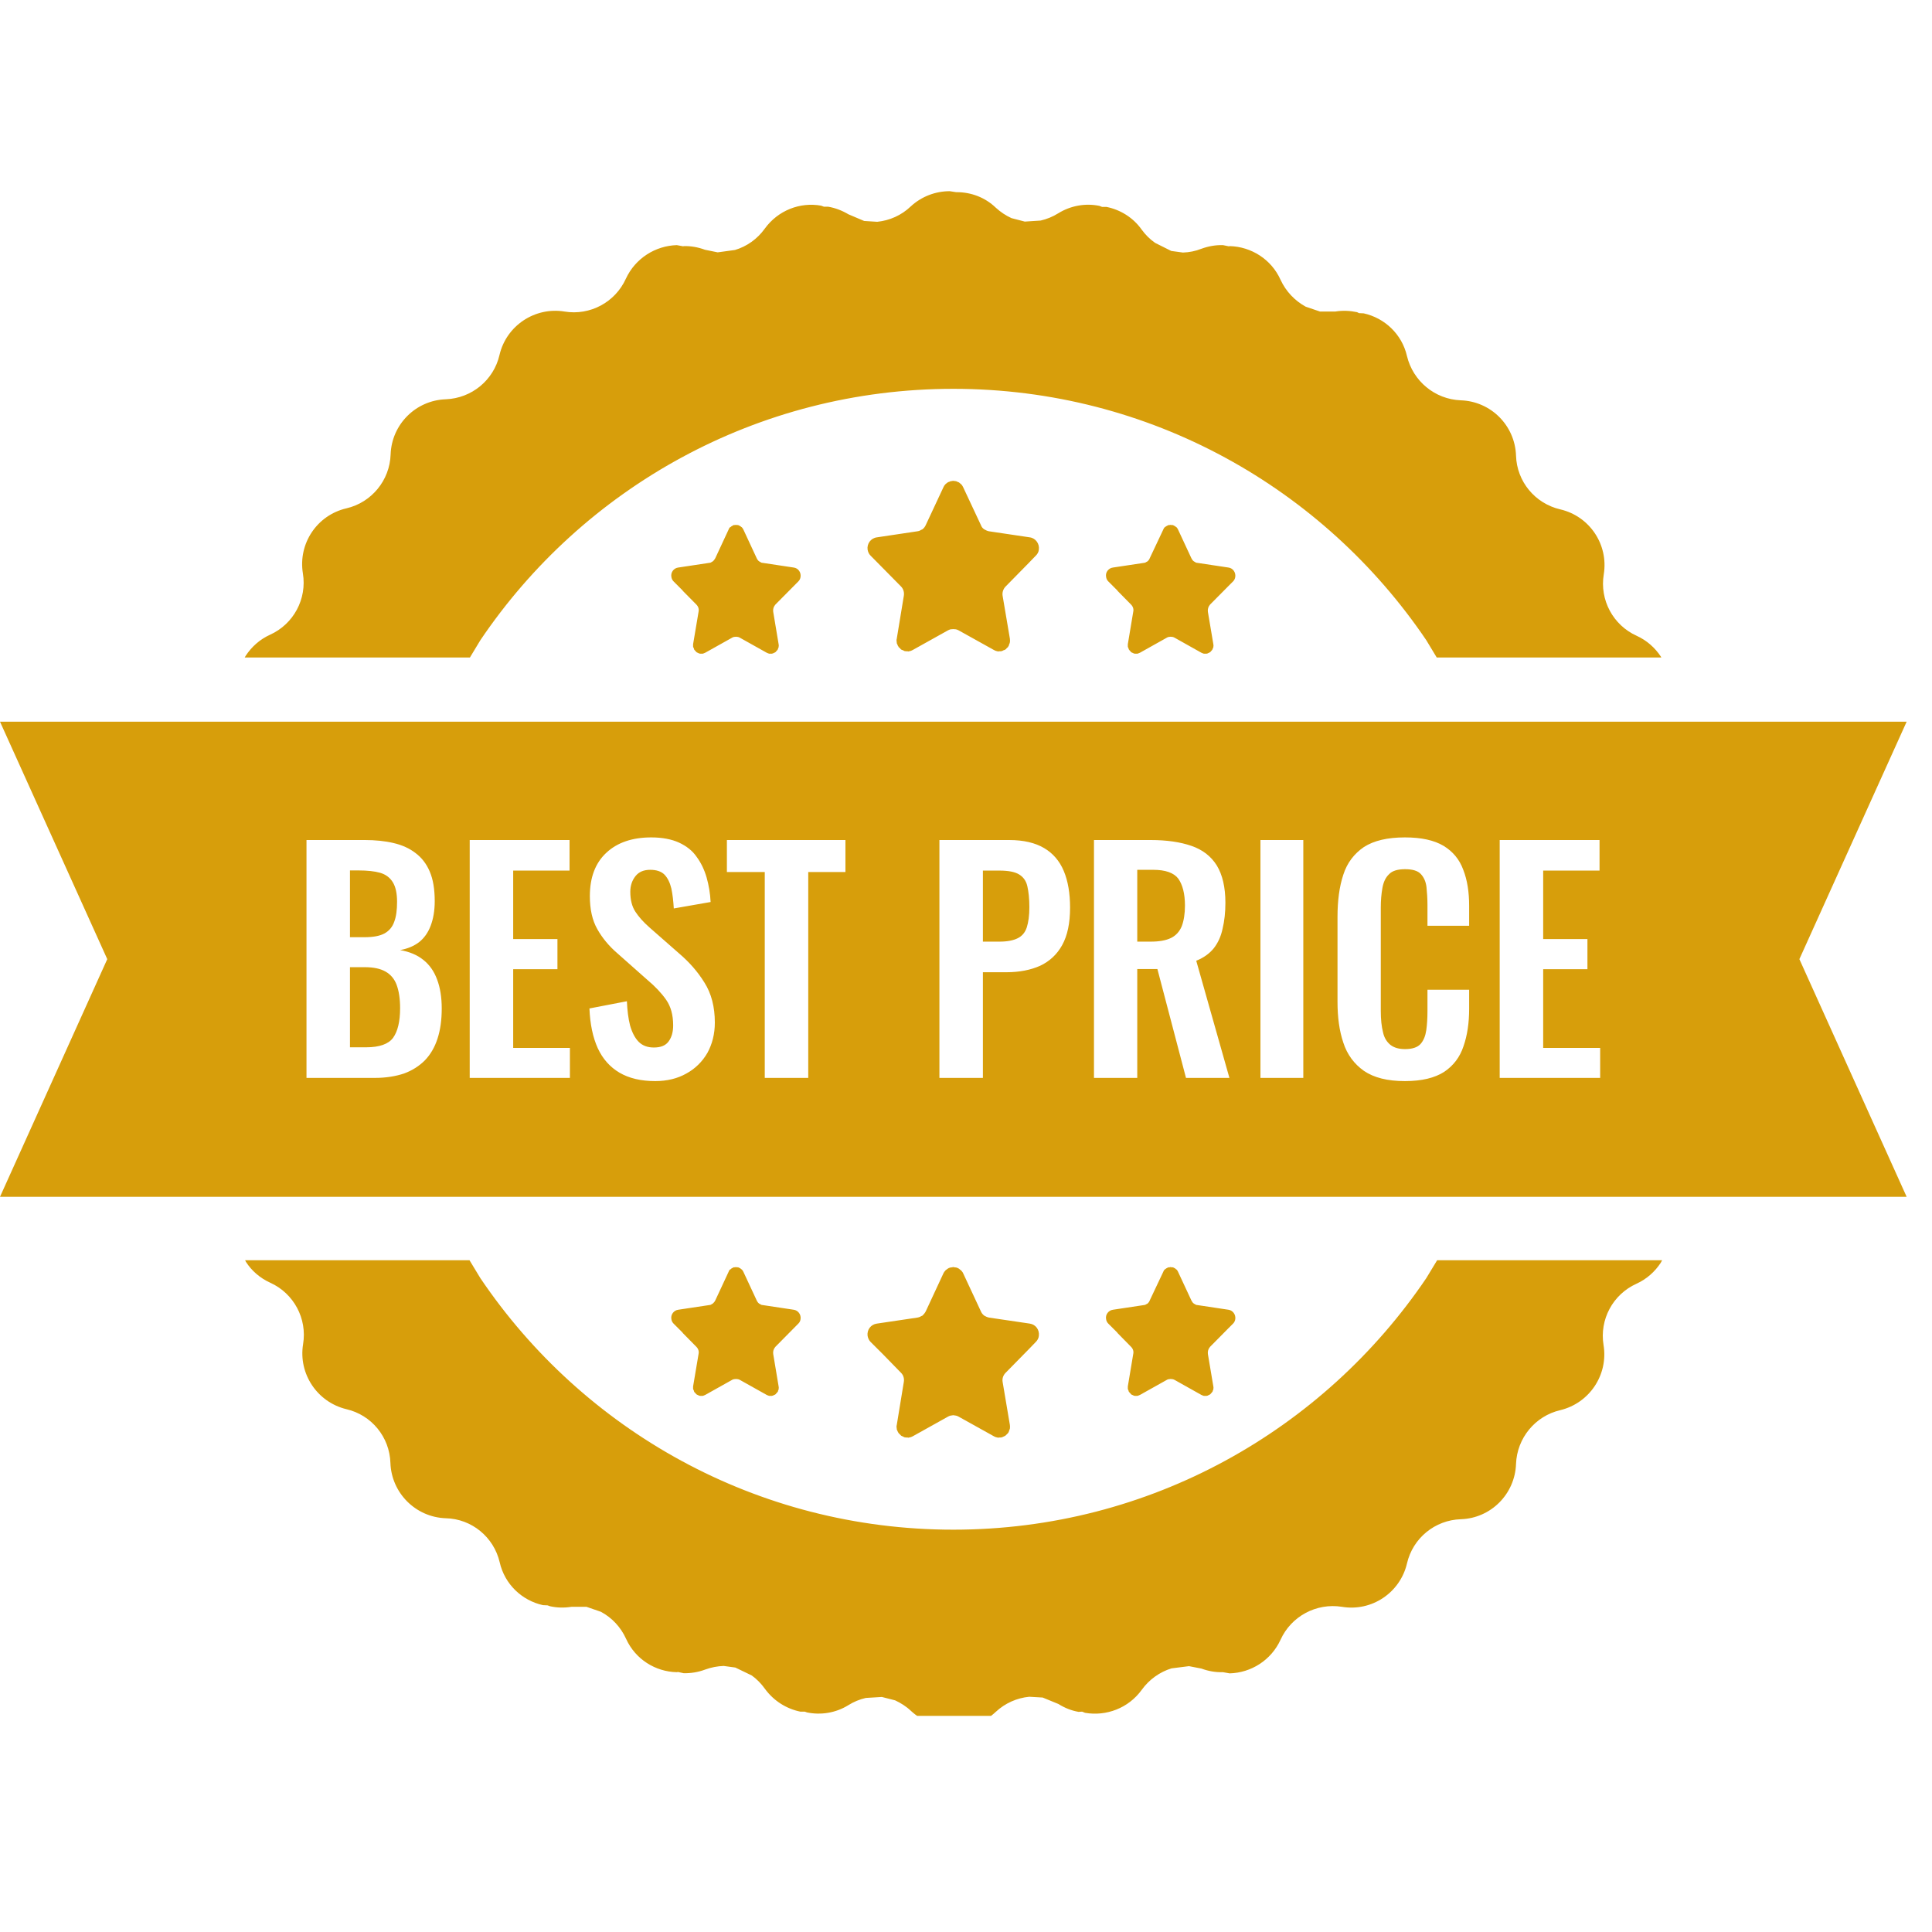 <svg xmlns="http://www.w3.org/2000/svg" xmlns:xlink="http://www.w3.org/1999/xlink" width="50" zoomAndPan="magnify" viewBox="0 0 37.5 37.5" height="50" preserveAspectRatio="xMidYMid meet" version="1.0"><defs><clipPath id="e3dbfe5543"><path d="M 0 3.711 L 37.008 3.711 L 37.008 33.305 L 0 33.305 Z M 0 3.711 " clip-rule="nonzero"/></clipPath></defs><g clip-path="url(#e3dbfe5543)"><path fill="#d79e0b" d="M 22.715 24.594 L 22.727 24.594 L 22.734 24.598 L 22.762 24.598 L 22.781 24.605 L 22.789 24.609 L 22.793 24.613 L 22.805 24.617 L 22.828 24.637 L 22.836 24.641 L 22.84 24.645 C 22.852 24.656 22.859 24.672 22.867 24.688 L 23.125 25.242 C 23.137 25.266 23.152 25.289 23.176 25.305 L 23.199 25.316 L 23.207 25.324 C 23.219 25.328 23.234 25.332 23.246 25.332 L 23.844 25.422 C 23.93 25.434 23.988 25.516 23.977 25.602 C 23.973 25.637 23.957 25.668 23.934 25.691 L 23.828 25.797 L 23.488 26.141 C 23.453 26.18 23.438 26.23 23.445 26.281 L 23.551 26.91 C 23.555 26.926 23.555 26.945 23.551 26.961 L 23.551 26.973 L 23.543 26.984 L 23.535 27.012 L 23.527 27.02 L 23.523 27.027 L 23.508 27.043 L 23.492 27.062 L 23.484 27.066 L 23.48 27.07 L 23.461 27.078 L 23.438 27.09 L 23.43 27.09 L 23.422 27.094 L 23.367 27.094 C 23.352 27.09 23.332 27.082 23.316 27.074 L 22.801 26.785 C 22.789 26.777 22.773 26.773 22.762 26.77 L 22.723 26.766 L 22.684 26.77 C 22.668 26.773 22.656 26.777 22.645 26.785 L 22.129 27.074 C 22.109 27.082 22.094 27.09 22.078 27.094 L 22.023 27.094 L 22.016 27.09 L 22.008 27.09 L 21.984 27.078 L 21.965 27.07 L 21.957 27.066 L 21.953 27.062 L 21.938 27.043 L 21.922 27.027 L 21.918 27.02 L 21.91 27.012 L 21.902 26.984 L 21.895 26.973 L 21.895 26.969 L 21.891 26.961 C 21.891 26.945 21.891 26.926 21.891 26.91 L 21.996 26.281 C 22.008 26.23 21.992 26.18 21.953 26.141 L 21.688 25.871 L 21.688 25.867 L 21.512 25.691 C 21.488 25.668 21.473 25.637 21.469 25.602 C 21.453 25.516 21.516 25.434 21.602 25.422 L 22.199 25.332 C 22.211 25.332 22.223 25.328 22.234 25.324 L 22.246 25.316 L 22.27 25.305 C 22.289 25.289 22.309 25.266 22.316 25.242 L 22.578 24.688 C 22.582 24.672 22.594 24.656 22.602 24.645 L 22.609 24.641 L 22.613 24.637 L 22.641 24.617 L 22.652 24.613 L 22.656 24.609 L 22.664 24.605 L 22.684 24.598 L 22.707 24.598 Z M 18.496 24.594 L 18.508 24.594 L 18.523 24.598 L 18.559 24.602 L 18.582 24.609 L 18.613 24.625 L 18.645 24.652 L 18.652 24.656 L 18.66 24.664 C 18.672 24.68 18.688 24.695 18.695 24.715 L 19.039 25.453 C 19.051 25.484 19.074 25.512 19.102 25.535 L 19.148 25.559 C 19.164 25.566 19.18 25.57 19.195 25.574 L 19.988 25.691 C 20.102 25.707 20.18 25.812 20.164 25.93 C 20.16 25.973 20.137 26.016 20.105 26.047 L 19.969 26.188 L 19.52 26.645 C 19.473 26.691 19.449 26.758 19.461 26.824 L 19.602 27.66 C 19.605 27.684 19.605 27.707 19.602 27.73 L 19.598 27.738 L 19.598 27.742 L 19.59 27.762 L 19.578 27.797 L 19.57 27.809 L 19.566 27.816 L 19.523 27.859 L 19.512 27.867 L 19.508 27.871 L 19.48 27.883 L 19.449 27.898 L 19.438 27.898 L 19.43 27.902 L 19.395 27.902 L 19.371 27.906 L 19.363 27.902 L 19.359 27.902 C 19.336 27.898 19.312 27.891 19.293 27.879 L 18.605 27.496 C 18.59 27.488 18.574 27.48 18.555 27.477 L 18.504 27.469 L 18.449 27.477 C 18.434 27.48 18.418 27.488 18.402 27.496 L 17.715 27.879 C 17.695 27.891 17.672 27.898 17.648 27.902 L 17.641 27.902 L 17.637 27.906 L 17.613 27.902 L 17.578 27.902 L 17.566 27.898 L 17.555 27.898 L 17.527 27.883 L 17.5 27.871 L 17.492 27.867 L 17.441 27.816 L 17.438 27.809 L 17.43 27.797 L 17.414 27.762 L 17.406 27.742 L 17.406 27.73 C 17.402 27.707 17.398 27.684 17.406 27.66 L 17.543 26.824 C 17.555 26.758 17.535 26.691 17.488 26.645 L 17.133 26.281 L 16.898 26.047 C 16.867 26.016 16.848 25.973 16.84 25.93 C 16.824 25.812 16.902 25.707 17.02 25.691 L 17.809 25.574 C 17.828 25.57 17.844 25.566 17.859 25.559 L 17.871 25.551 L 17.906 25.535 C 17.93 25.512 17.953 25.484 17.969 25.453 L 18.312 24.715 C 18.32 24.695 18.332 24.68 18.348 24.664 L 18.352 24.656 L 18.355 24.656 L 18.359 24.652 L 18.395 24.625 L 18.41 24.617 L 18.414 24.613 L 18.449 24.602 L 18.484 24.598 Z M 14.277 24.594 L 14.289 24.594 L 14.297 24.598 L 14.324 24.598 L 14.344 24.605 L 14.352 24.609 L 14.355 24.613 L 14.367 24.617 L 14.391 24.637 L 14.398 24.641 L 14.402 24.645 C 14.414 24.656 14.422 24.672 14.43 24.688 L 14.688 25.242 C 14.699 25.266 14.715 25.289 14.738 25.305 L 14.762 25.316 L 14.77 25.324 C 14.781 25.328 14.797 25.332 14.809 25.332 L 15.406 25.422 C 15.492 25.434 15.551 25.516 15.539 25.602 C 15.535 25.637 15.52 25.668 15.496 25.691 L 15.391 25.797 L 15.051 26.141 C 15.016 26.18 15 26.23 15.008 26.281 L 15.113 26.91 C 15.117 26.926 15.117 26.945 15.113 26.961 L 15.113 26.973 L 15.105 26.984 L 15.098 27.012 L 15.09 27.02 L 15.086 27.027 L 15.07 27.043 L 15.055 27.062 L 15.047 27.066 L 15.043 27.07 L 15.023 27.078 L 15 27.09 L 14.992 27.09 L 14.984 27.094 L 14.93 27.094 C 14.914 27.09 14.895 27.082 14.879 27.074 L 14.363 26.785 C 14.352 26.777 14.336 26.773 14.324 26.77 L 14.285 26.766 L 14.246 26.77 C 14.23 26.773 14.219 26.777 14.207 26.785 L 13.691 27.074 C 13.672 27.082 13.656 27.09 13.641 27.094 L 13.586 27.094 L 13.578 27.09 L 13.57 27.09 L 13.547 27.078 L 13.527 27.07 L 13.523 27.066 L 13.516 27.062 L 13.5 27.043 L 13.477 27.02 L 13.473 27.012 L 13.465 26.984 L 13.457 26.973 L 13.457 26.969 L 13.453 26.961 C 13.453 26.945 13.453 26.926 13.453 26.91 L 13.559 26.281 C 13.57 26.23 13.555 26.18 13.516 26.141 L 13.25 25.871 L 13.25 25.867 L 13.074 25.691 C 13.051 25.668 13.035 25.637 13.031 25.602 C 13.016 25.516 13.078 25.434 13.164 25.422 L 13.762 25.332 C 13.773 25.332 13.785 25.328 13.801 25.324 L 13.809 25.316 L 13.832 25.305 C 13.852 25.289 13.871 25.266 13.883 25.242 L 14.141 24.688 C 14.145 24.672 14.156 24.656 14.164 24.645 L 14.18 24.637 L 14.203 24.617 L 14.215 24.613 L 14.219 24.609 L 14.242 24.598 L 14.27 24.598 Z M 4.758 24.461 L 9.113 24.461 L 9.324 24.809 C 11.312 27.754 14.684 29.691 18.504 29.691 C 22.324 29.691 25.691 27.754 27.684 24.809 L 27.895 24.461 L 32.262 24.461 L 32.234 24.512 C 32.121 24.684 31.961 24.828 31.762 24.918 C 31.305 25.125 31.043 25.613 31.125 26.109 C 31.219 26.684 30.852 27.234 30.285 27.371 C 29.797 27.484 29.445 27.914 29.426 28.414 C 29.406 29 28.938 29.469 28.355 29.488 C 27.852 29.504 27.422 29.855 27.309 30.348 C 27.176 30.914 26.625 31.285 26.047 31.188 C 25.551 31.109 25.062 31.371 24.855 31.828 C 24.672 32.227 24.281 32.469 23.867 32.48 L 23.738 32.457 L 23.734 32.457 C 23.598 32.461 23.457 32.438 23.32 32.387 L 23.078 32.34 L 22.738 32.383 C 22.512 32.453 22.305 32.598 22.16 32.801 C 21.902 33.156 21.473 33.316 21.062 33.246 L 21.004 33.223 L 20.934 33.227 C 20.797 33.203 20.668 33.152 20.543 33.074 L 20.238 32.949 L 19.977 32.934 C 19.738 32.957 19.508 33.059 19.328 33.227 C 19.113 33.43 18.84 33.527 18.566 33.527 L 18.449 33.508 L 18.438 33.508 C 18.168 33.508 17.895 33.406 17.68 33.207 C 17.59 33.121 17.484 33.055 17.375 33.004 L 17.117 32.938 L 16.805 32.957 C 16.688 32.984 16.57 33.031 16.465 33.098 C 16.219 33.25 15.93 33.293 15.664 33.238 L 15.621 33.223 L 15.535 33.223 C 15.266 33.168 15.02 33.016 14.848 32.781 C 14.773 32.676 14.688 32.59 14.59 32.52 L 14.273 32.367 L 14.047 32.336 C 13.926 32.34 13.805 32.363 13.688 32.406 C 13.551 32.457 13.41 32.48 13.27 32.477 L 13.16 32.453 L 13.137 32.457 C 12.723 32.449 12.332 32.207 12.152 31.809 C 12.047 31.578 11.875 31.398 11.664 31.285 L 11.383 31.188 L 11.094 31.188 C 10.949 31.211 10.805 31.207 10.672 31.176 L 10.629 31.16 L 10.539 31.156 C 10.133 31.066 9.797 30.754 9.699 30.324 C 9.586 29.836 9.156 29.48 8.652 29.469 C 8.066 29.449 7.598 28.977 7.578 28.395 C 7.562 27.891 7.211 27.465 6.723 27.352 C 6.156 27.215 5.789 26.664 5.883 26.09 C 5.965 25.594 5.703 25.105 5.246 24.898 C 5.043 24.805 4.883 24.664 4.773 24.492 Z M 6.793 18.773 L 7.082 18.773 C 7.25 18.773 7.383 18.801 7.484 18.859 C 7.582 18.914 7.656 19 7.699 19.117 C 7.742 19.234 7.766 19.383 7.766 19.57 C 7.766 19.828 7.719 20.02 7.629 20.145 C 7.539 20.266 7.363 20.328 7.109 20.328 L 6.793 20.328 Z M 19.078 16.898 L 19.398 16.898 C 19.57 16.898 19.699 16.922 19.781 16.973 C 19.863 17.023 19.918 17.098 19.941 17.203 C 19.965 17.309 19.98 17.445 19.98 17.609 C 19.98 17.773 19.961 17.902 19.93 18 C 19.898 18.098 19.84 18.168 19.754 18.211 C 19.668 18.254 19.551 18.277 19.398 18.277 L 19.078 18.277 Z M 6.793 16.895 L 6.957 16.895 C 7.129 16.895 7.27 16.91 7.379 16.941 C 7.488 16.973 7.57 17.035 7.625 17.125 C 7.68 17.215 7.707 17.34 7.707 17.504 C 7.707 17.66 7.691 17.789 7.652 17.891 C 7.617 17.992 7.555 18.066 7.465 18.117 C 7.371 18.168 7.242 18.191 7.078 18.191 L 6.793 18.191 Z M 22.074 16.883 L 22.383 16.883 C 22.621 16.883 22.785 16.941 22.871 17.055 C 22.953 17.172 23 17.344 23 17.578 C 23 17.738 22.977 17.875 22.938 17.977 C 22.895 18.082 22.824 18.16 22.727 18.207 C 22.629 18.254 22.5 18.277 22.336 18.277 L 22.074 18.277 Z M 29.109 16.305 L 29.109 20.922 L 31.059 20.922 L 31.059 20.34 L 29.953 20.34 L 29.953 18.812 L 30.812 18.812 L 30.812 18.227 L 29.953 18.227 L 29.953 16.898 L 31.047 16.898 L 31.047 16.305 Z M 24.465 16.305 L 24.465 20.922 L 25.297 20.922 L 25.297 16.305 Z M 21.234 16.305 L 21.234 20.922 L 22.074 20.922 L 22.074 18.809 L 22.465 18.809 L 23.02 20.922 L 23.863 20.922 L 23.219 18.648 C 23.363 18.59 23.477 18.508 23.559 18.406 C 23.641 18.301 23.699 18.176 23.73 18.027 C 23.766 17.879 23.785 17.711 23.785 17.523 C 23.785 17.219 23.727 16.977 23.617 16.797 C 23.504 16.617 23.34 16.492 23.125 16.418 C 22.91 16.344 22.648 16.305 22.336 16.305 Z M 18.234 16.305 L 18.234 20.922 L 19.078 20.922 L 19.078 18.871 L 19.535 18.871 C 19.785 18.871 20.004 18.828 20.188 18.746 C 20.371 18.66 20.516 18.527 20.617 18.344 C 20.719 18.16 20.77 17.918 20.77 17.617 C 20.77 17.34 20.73 17.102 20.648 16.906 C 20.566 16.711 20.438 16.562 20.266 16.461 C 20.094 16.359 19.867 16.305 19.59 16.305 Z M 14.109 16.305 L 14.109 16.926 L 14.844 16.926 L 14.844 20.922 L 15.688 20.922 L 15.688 16.926 L 16.41 16.926 L 16.41 16.305 Z M 9.117 16.305 L 9.117 20.922 L 11.062 20.922 L 11.062 20.34 L 9.961 20.34 L 9.961 18.812 L 10.82 18.812 L 10.82 18.227 L 9.961 18.227 L 9.961 16.898 L 11.055 16.898 L 11.055 16.305 Z M 5.949 16.305 L 5.949 20.922 L 7.277 20.922 C 7.492 20.922 7.68 20.891 7.844 20.836 C 8.004 20.777 8.137 20.691 8.246 20.582 C 8.355 20.469 8.438 20.328 8.492 20.16 C 8.547 19.992 8.574 19.797 8.574 19.574 C 8.574 19.355 8.543 19.168 8.484 19.012 C 8.426 18.855 8.34 18.73 8.219 18.633 C 8.098 18.535 7.949 18.473 7.766 18.441 C 7.914 18.414 8.035 18.363 8.137 18.285 C 8.234 18.207 8.309 18.102 8.359 17.969 C 8.41 17.836 8.438 17.676 8.438 17.492 C 8.438 17.258 8.406 17.066 8.34 16.914 C 8.277 16.766 8.184 16.645 8.062 16.555 C 7.945 16.465 7.805 16.402 7.637 16.363 C 7.473 16.324 7.285 16.305 7.082 16.305 Z M 27.27 16.254 C 26.93 16.254 26.668 16.316 26.473 16.441 C 26.285 16.57 26.148 16.746 26.074 16.977 C 25.996 17.211 25.961 17.484 25.961 17.797 L 25.961 19.445 C 25.961 19.746 25.996 20.008 26.074 20.238 C 26.148 20.469 26.285 20.652 26.473 20.785 C 26.668 20.918 26.93 20.984 27.27 20.984 C 27.598 20.984 27.848 20.922 28.031 20.805 C 28.211 20.684 28.336 20.52 28.406 20.309 C 28.48 20.098 28.516 19.855 28.516 19.582 L 28.516 19.211 L 27.707 19.211 L 27.707 19.629 C 27.707 19.766 27.699 19.887 27.684 19.996 C 27.668 20.105 27.633 20.195 27.574 20.262 C 27.516 20.328 27.414 20.363 27.273 20.363 C 27.152 20.363 27.059 20.336 26.988 20.281 C 26.918 20.223 26.867 20.145 26.844 20.035 C 26.816 19.926 26.801 19.789 26.801 19.621 L 26.801 17.617 C 26.801 17.477 26.812 17.352 26.832 17.238 C 26.852 17.125 26.891 17.035 26.961 16.969 C 27.023 16.902 27.129 16.871 27.273 16.871 C 27.418 16.871 27.52 16.902 27.578 16.965 C 27.637 17.027 27.676 17.113 27.688 17.219 C 27.699 17.324 27.707 17.441 27.707 17.57 L 27.707 17.969 L 28.516 17.969 L 28.516 17.582 C 28.516 17.316 28.48 17.082 28.402 16.883 C 28.328 16.68 28.199 16.527 28.02 16.418 C 27.836 16.309 27.59 16.254 27.27 16.254 Z M 12.641 16.254 C 12.27 16.254 11.98 16.355 11.77 16.551 C 11.555 16.75 11.449 17.031 11.449 17.395 C 11.449 17.648 11.496 17.863 11.594 18.035 C 11.691 18.207 11.82 18.363 11.984 18.504 L 12.566 19.02 C 12.719 19.148 12.84 19.277 12.93 19.406 C 13.02 19.535 13.066 19.699 13.066 19.902 C 13.066 20.027 13.039 20.129 12.98 20.211 C 12.922 20.293 12.828 20.332 12.691 20.332 C 12.57 20.332 12.473 20.297 12.398 20.223 C 12.324 20.148 12.27 20.043 12.23 19.906 C 12.195 19.77 12.176 19.613 12.168 19.434 L 11.441 19.574 C 11.453 19.879 11.508 20.137 11.602 20.344 C 11.699 20.555 11.84 20.711 12.023 20.82 C 12.211 20.93 12.441 20.984 12.719 20.984 C 12.949 20.984 13.152 20.934 13.324 20.836 C 13.496 20.742 13.633 20.605 13.73 20.438 C 13.824 20.266 13.875 20.07 13.875 19.848 C 13.875 19.547 13.809 19.285 13.672 19.07 C 13.539 18.855 13.375 18.672 13.188 18.512 L 12.609 18.004 C 12.488 17.898 12.395 17.793 12.332 17.695 C 12.266 17.594 12.234 17.465 12.234 17.309 C 12.234 17.188 12.27 17.086 12.336 17.004 C 12.402 16.922 12.496 16.883 12.621 16.883 C 12.742 16.883 12.836 16.914 12.898 16.977 C 12.961 17.043 13.004 17.133 13.031 17.246 C 13.055 17.359 13.07 17.488 13.078 17.633 L 13.793 17.508 C 13.785 17.34 13.758 17.184 13.715 17.031 C 13.672 16.883 13.609 16.75 13.523 16.633 C 13.441 16.512 13.324 16.422 13.18 16.355 C 13.035 16.289 12.855 16.254 12.641 16.254 Z M 0 14.008 L 37.008 14.008 L 34.926 18.617 L 37.008 23.23 L 0 23.23 L 2.082 18.617 Z M 22.715 10.188 L 22.727 10.188 L 22.734 10.191 L 22.762 10.191 L 22.781 10.199 L 22.789 10.203 L 22.793 10.207 L 22.805 10.211 L 22.828 10.23 L 22.836 10.234 L 22.84 10.238 C 22.852 10.25 22.859 10.266 22.867 10.281 L 23.125 10.836 C 23.137 10.859 23.152 10.883 23.176 10.898 L 23.199 10.91 L 23.207 10.918 C 23.219 10.922 23.234 10.926 23.246 10.926 L 23.844 11.016 C 23.93 11.027 23.988 11.109 23.977 11.195 C 23.973 11.23 23.957 11.262 23.934 11.285 L 23.828 11.391 L 23.488 11.734 C 23.453 11.773 23.438 11.824 23.445 11.875 L 23.551 12.504 C 23.555 12.52 23.555 12.539 23.551 12.555 L 23.551 12.566 L 23.543 12.578 L 23.535 12.605 L 23.527 12.613 L 23.523 12.621 L 23.508 12.637 L 23.492 12.656 L 23.484 12.66 L 23.48 12.664 L 23.461 12.672 L 23.438 12.684 L 23.43 12.684 L 23.422 12.688 L 23.367 12.688 C 23.352 12.684 23.332 12.676 23.316 12.668 L 22.801 12.379 C 22.789 12.371 22.773 12.367 22.762 12.363 L 22.723 12.359 L 22.684 12.363 C 22.668 12.367 22.656 12.371 22.645 12.379 L 22.129 12.668 C 22.109 12.676 22.094 12.684 22.078 12.688 L 22.023 12.688 L 22.016 12.684 L 22.008 12.684 L 21.984 12.672 L 21.965 12.664 L 21.957 12.66 L 21.953 12.656 L 21.938 12.637 L 21.922 12.621 L 21.918 12.613 L 21.91 12.605 L 21.902 12.578 L 21.895 12.566 L 21.895 12.562 L 21.891 12.555 C 21.891 12.539 21.891 12.52 21.891 12.504 L 21.996 11.875 C 22.008 11.824 21.992 11.773 21.953 11.734 L 21.688 11.465 L 21.688 11.461 L 21.512 11.285 C 21.488 11.262 21.473 11.23 21.469 11.195 C 21.453 11.109 21.516 11.027 21.602 11.016 L 22.199 10.926 C 22.211 10.926 22.223 10.922 22.234 10.918 L 22.246 10.91 L 22.27 10.898 C 22.289 10.883 22.309 10.859 22.316 10.836 L 22.578 10.281 C 22.582 10.266 22.594 10.25 22.602 10.238 L 22.609 10.234 L 22.613 10.23 L 22.641 10.211 L 22.652 10.207 L 22.656 10.203 L 22.664 10.199 L 22.684 10.191 L 22.707 10.191 Z M 14.277 10.188 L 14.289 10.188 L 14.297 10.191 L 14.324 10.191 L 14.344 10.199 L 14.352 10.203 L 14.355 10.207 L 14.367 10.211 L 14.391 10.23 L 14.398 10.234 L 14.402 10.238 C 14.414 10.25 14.422 10.266 14.43 10.281 L 14.688 10.836 C 14.699 10.859 14.715 10.883 14.738 10.898 L 14.762 10.91 L 14.77 10.918 C 14.781 10.922 14.797 10.926 14.809 10.926 L 15.406 11.016 C 15.492 11.027 15.551 11.109 15.539 11.195 C 15.535 11.23 15.52 11.262 15.496 11.285 L 15.391 11.391 L 15.051 11.734 C 15.016 11.773 15 11.824 15.008 11.875 L 15.113 12.504 C 15.117 12.52 15.117 12.539 15.113 12.555 L 15.113 12.566 L 15.105 12.578 L 15.098 12.605 L 15.09 12.613 L 15.086 12.621 L 15.07 12.637 L 15.055 12.656 L 15.047 12.66 L 15.043 12.664 L 15.023 12.672 L 15 12.684 L 14.992 12.684 L 14.984 12.688 L 14.93 12.688 C 14.914 12.684 14.895 12.676 14.879 12.668 L 14.363 12.379 C 14.352 12.371 14.336 12.367 14.324 12.363 L 14.285 12.359 L 14.246 12.363 C 14.23 12.367 14.219 12.371 14.207 12.379 L 13.691 12.668 C 13.672 12.676 13.656 12.684 13.641 12.688 L 13.586 12.688 L 13.578 12.684 L 13.57 12.684 L 13.547 12.672 L 13.527 12.664 L 13.523 12.66 L 13.516 12.656 L 13.5 12.637 L 13.477 12.613 L 13.473 12.605 L 13.465 12.578 L 13.457 12.566 L 13.457 12.562 L 13.453 12.555 C 13.453 12.539 13.453 12.52 13.453 12.504 L 13.559 11.875 C 13.57 11.824 13.555 11.773 13.516 11.734 L 13.25 11.465 L 13.25 11.461 L 13.074 11.285 C 13.051 11.262 13.035 11.23 13.031 11.195 C 13.016 11.109 13.078 11.027 13.164 11.016 L 13.762 10.926 C 13.773 10.926 13.785 10.922 13.801 10.918 L 13.809 10.91 L 13.832 10.898 C 13.852 10.883 13.871 10.859 13.883 10.836 L 14.141 10.281 C 14.145 10.266 14.156 10.25 14.164 10.238 L 14.18 10.23 L 14.203 10.211 L 14.215 10.207 L 14.219 10.203 L 14.242 10.191 L 14.27 10.191 Z M 18.496 9.332 L 18.504 9.336 L 18.508 9.332 L 18.523 9.336 L 18.559 9.34 L 18.582 9.352 L 18.59 9.352 L 18.598 9.359 L 18.613 9.363 L 18.645 9.391 L 18.652 9.395 L 18.652 9.398 L 18.66 9.402 C 18.672 9.418 18.688 9.438 18.695 9.457 L 19.039 10.191 C 19.051 10.227 19.074 10.254 19.102 10.273 L 19.148 10.297 C 19.164 10.305 19.18 10.309 19.195 10.312 L 19.988 10.43 C 20.102 10.445 20.18 10.555 20.164 10.668 C 20.16 10.715 20.137 10.754 20.105 10.785 L 19.969 10.926 L 19.52 11.383 C 19.473 11.43 19.449 11.5 19.461 11.566 L 19.602 12.398 C 19.605 12.422 19.605 12.449 19.602 12.469 L 19.598 12.477 L 19.598 12.484 L 19.59 12.5 L 19.578 12.539 L 19.57 12.547 L 19.566 12.559 L 19.543 12.578 L 19.523 12.602 L 19.512 12.605 L 19.508 12.613 L 19.48 12.621 L 19.449 12.637 L 19.438 12.637 L 19.43 12.641 L 19.395 12.641 L 19.371 12.645 L 19.363 12.641 L 19.359 12.641 C 19.336 12.637 19.312 12.629 19.293 12.617 L 18.605 12.234 C 18.59 12.227 18.574 12.219 18.555 12.215 L 18.504 12.211 L 18.449 12.215 C 18.434 12.219 18.418 12.227 18.402 12.234 L 17.715 12.617 C 17.695 12.629 17.672 12.637 17.648 12.641 L 17.641 12.641 L 17.637 12.645 L 17.613 12.641 L 17.578 12.641 L 17.566 12.637 L 17.555 12.637 L 17.527 12.621 L 17.5 12.613 L 17.492 12.605 L 17.484 12.602 L 17.465 12.578 L 17.441 12.559 L 17.438 12.547 L 17.43 12.539 L 17.414 12.5 L 17.406 12.484 L 17.406 12.469 C 17.402 12.449 17.398 12.422 17.406 12.398 L 17.543 11.566 C 17.555 11.5 17.535 11.43 17.488 11.383 L 17.133 11.023 L 16.898 10.785 C 16.867 10.754 16.848 10.715 16.84 10.668 C 16.824 10.555 16.902 10.445 17.02 10.43 L 17.809 10.312 C 17.828 10.309 17.844 10.305 17.859 10.297 L 17.871 10.289 L 17.906 10.273 C 17.93 10.254 17.953 10.227 17.969 10.191 L 18.312 9.457 C 18.32 9.438 18.332 9.418 18.348 9.402 L 18.359 9.391 L 18.395 9.363 L 18.41 9.359 L 18.414 9.352 L 18.426 9.352 L 18.449 9.34 L 18.484 9.336 Z M 18.434 3.711 L 18.559 3.73 L 18.57 3.73 C 18.844 3.73 19.117 3.828 19.328 4.031 C 19.422 4.117 19.523 4.184 19.633 4.234 L 19.891 4.301 L 20.199 4.281 C 20.316 4.254 20.434 4.207 20.539 4.141 C 20.785 3.988 21.074 3.941 21.34 3.996 L 21.391 4.016 L 21.477 4.016 C 21.742 4.07 21.992 4.219 22.16 4.457 C 22.234 4.559 22.324 4.648 22.422 4.715 L 22.734 4.871 L 22.961 4.902 C 23.082 4.898 23.203 4.875 23.32 4.828 C 23.461 4.777 23.598 4.754 23.738 4.758 L 23.852 4.781 L 23.871 4.777 C 24.285 4.789 24.676 5.031 24.855 5.43 C 24.961 5.66 25.137 5.84 25.344 5.953 L 25.621 6.047 L 25.918 6.047 C 26.062 6.023 26.203 6.031 26.34 6.059 L 26.379 6.078 L 26.469 6.082 C 26.875 6.172 27.211 6.484 27.309 6.91 C 27.426 7.398 27.852 7.75 28.352 7.77 C 28.938 7.789 29.406 8.258 29.426 8.844 C 29.441 9.344 29.793 9.773 30.285 9.887 C 30.855 10.02 31.223 10.57 31.129 11.148 C 31.047 11.645 31.309 12.133 31.766 12.34 C 31.965 12.43 32.125 12.574 32.238 12.746 L 32.246 12.762 L 27.887 12.762 L 27.684 12.426 C 25.691 9.48 22.324 7.547 18.504 7.547 C 14.684 7.547 11.312 9.48 9.324 12.426 L 9.121 12.762 L 4.75 12.762 L 4.77 12.727 C 4.883 12.555 5.043 12.41 5.242 12.32 C 5.699 12.113 5.961 11.625 5.879 11.129 C 5.785 10.551 6.152 10 6.723 9.867 C 7.211 9.754 7.566 9.324 7.582 8.82 C 7.602 8.238 8.07 7.77 8.652 7.75 C 9.156 7.73 9.582 7.379 9.695 6.891 C 9.828 6.32 10.383 5.953 10.957 6.047 C 11.453 6.129 11.941 5.867 12.148 5.41 C 12.332 5.012 12.723 4.77 13.137 4.758 L 13.262 4.781 L 13.27 4.777 C 13.406 4.773 13.547 4.797 13.684 4.848 L 13.93 4.898 L 14.266 4.852 C 14.492 4.785 14.699 4.641 14.844 4.438 C 15.102 4.082 15.531 3.918 15.938 3.992 L 15.992 4.012 L 16.074 4.012 C 16.211 4.035 16.344 4.086 16.469 4.16 L 16.773 4.289 L 17.027 4.305 C 17.266 4.281 17.496 4.18 17.676 4.008 C 17.891 3.809 18.164 3.711 18.434 3.711 Z M 18.434 3.711 " fill-opacity="1" fill-rule="evenodd"/></g></svg>